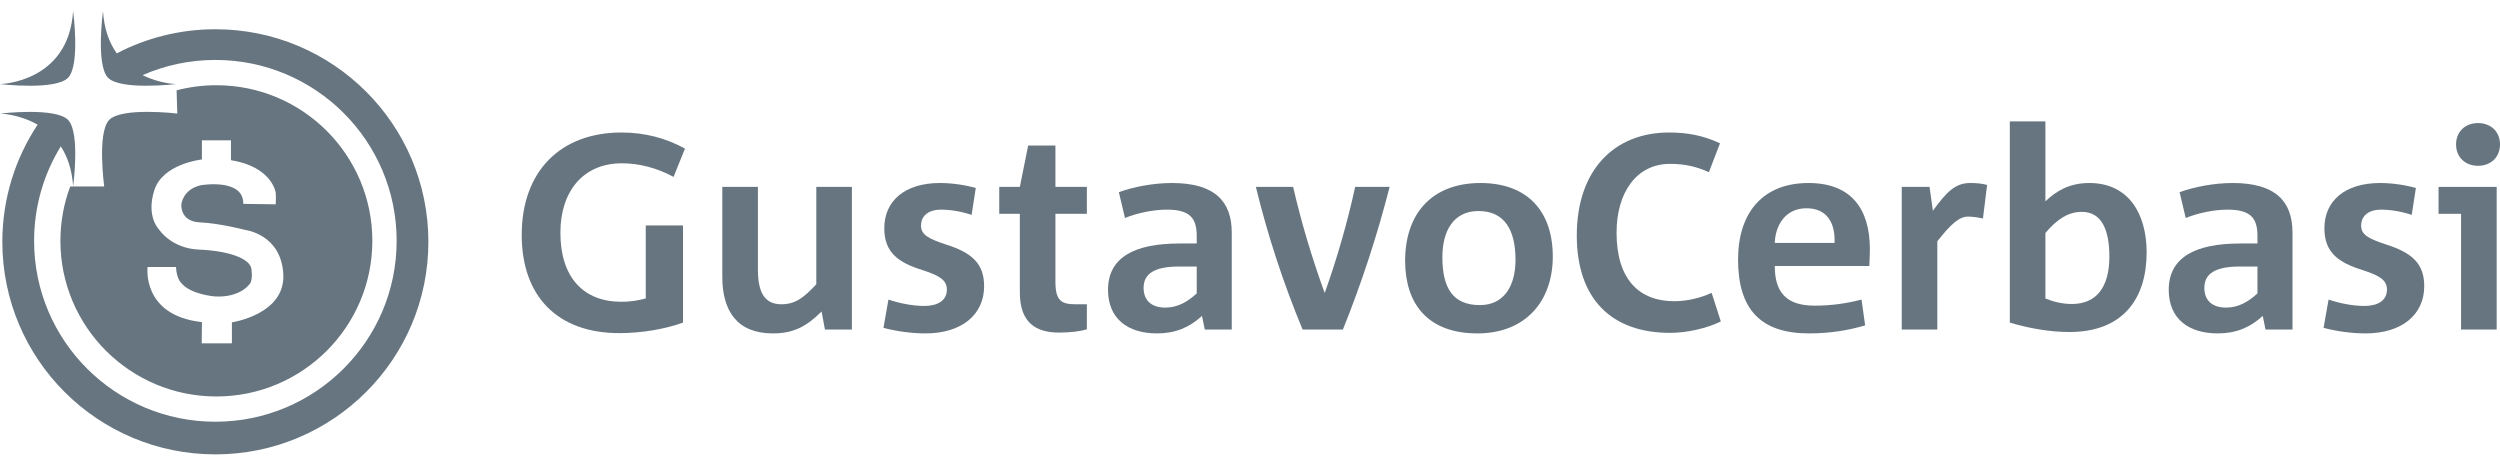 <svg width="141" height="26" viewBox="0 0 141 26" fill="none" xmlns="http://www.w3.org/2000/svg">
<path d="M4.123 0.627C4.123 0.627 4.527 3.609 3.859 4.364V4.365C3.19 5.12 0 4.742 0 4.742C0 4.742 3.872 4.666 4.123 0.627Z" fill="#667580"/>
<path fill-rule="evenodd" clip-rule="evenodd" d="M6.141 6.781C6.81 6.026 10 6.403 10 6.403L9.959 5.095C10.676 4.907 11.427 4.807 12.203 4.807C17.061 4.807 21 8.737 21 13.584C21 18.431 17.061 22.361 12.203 22.361C7.346 22.361 3.407 18.432 3.407 13.584C3.407 12.506 3.603 11.473 3.959 10.518H4.124C4.064 9.556 3.797 8.82 3.428 8.255C2.474 9.807 1.923 11.631 1.923 13.584C1.923 19.218 6.5 23.785 12.147 23.785C17.793 23.785 22.371 19.217 22.371 13.583C22.371 7.948 17.793 3.381 12.147 3.381C10.687 3.381 9.299 3.687 8.043 4.238C9.013 4.723 9.932 4.741 9.932 4.741C9.932 4.741 6.741 5.119 6.073 4.364C5.405 3.609 5.809 0.627 5.809 0.627C5.874 1.658 6.174 2.431 6.586 3.01C8.249 2.142 10.14 1.65 12.147 1.65C18.782 1.65 24.161 7.017 24.161 13.638C24.161 20.259 18.782 25.627 12.147 25.627C5.511 25.627 0.132 20.259 0.132 13.638C0.132 11.197 0.865 8.927 2.121 7.032C1.069 6.426 0 6.405 0 6.405C0 6.405 3.191 6.028 3.859 6.783C4.521 7.531 4.132 10.458 4.124 10.517H5.877C5.877 10.517 5.472 7.536 6.141 6.781ZM11.387 7.913V8.995C11.312 9.003 9.174 9.247 8.703 10.731C8.224 12.241 8.981 12.958 8.981 12.958C8.981 12.958 9.662 14.014 11.226 14.077C12.789 14.14 14.098 14.544 14.181 15.176C14.268 15.852 14.088 16.007 14.088 16.007C14.088 16.007 13.57 16.795 12.133 16.72C12.133 16.72 10.745 16.619 10.216 15.953C10.216 15.953 9.964 15.738 9.925 15.059H8.324C8.324 15.059 7.971 17.79 11.388 18.167L11.376 19.363H13.079V18.18C13.079 18.18 16.093 17.739 15.979 15.474C15.865 13.209 13.836 12.97 13.836 12.97C13.836 12.97 12.411 12.592 11.275 12.542C10.139 12.492 10.228 11.535 10.228 11.535C10.228 11.535 10.296 10.671 11.338 10.445C11.338 10.445 13.75 10.034 13.721 11.498L15.549 11.523C15.549 11.523 15.575 11.057 15.549 10.857C15.549 10.857 15.347 9.41 13.027 9.033V7.913H11.387Z" fill="#667580"/>
<path fill-rule="evenodd" clip-rule="evenodd" d="M121.07 14.234C121.07 16.848 119.737 18.726 116.71 18.726C115.597 18.726 114.389 18.506 113.354 18.194V6.847H115.361V11.354C116.004 10.744 116.742 10.322 117.839 10.322C120.067 10.322 121.07 12.074 121.07 14.234ZM118.969 14.469C118.969 13.045 118.577 11.949 117.416 11.949C116.679 11.949 116.051 12.325 115.361 13.139V16.832C115.769 17.004 116.287 17.145 116.851 17.145C118.247 17.145 118.969 16.19 118.969 14.469Z" fill="#667580"/>
<path d="M37.989 9.977L38.632 8.381C37.581 7.802 36.389 7.473 35.056 7.473C31.59 7.473 29.425 9.68 29.425 13.248C29.425 16.691 31.417 18.788 34.931 18.788C36.217 18.788 37.534 18.553 38.522 18.194V12.716H36.421V16.832C35.981 16.957 35.511 17.02 35.04 17.02C32.923 17.02 31.606 15.658 31.606 13.123C31.606 10.791 32.892 9.21 35.072 9.21C36.06 9.21 37.064 9.476 37.989 9.977Z" fill="#667580"/>
<path d="M46.526 18.585H48.047V10.541H46.039V16.034C45.349 16.769 44.879 17.161 44.063 17.161C43.075 17.161 42.746 16.409 42.746 15.204V10.541H40.738V15.611C40.738 17.52 41.554 18.804 43.593 18.804C44.738 18.804 45.475 18.428 46.337 17.567L46.526 18.585Z" fill="#667580"/>
<path d="M55.504 16.143C55.504 17.74 54.249 18.804 52.195 18.804C51.442 18.804 50.595 18.694 49.827 18.491L50.109 16.895C50.752 17.114 51.489 17.255 52.132 17.255C52.901 17.255 53.403 16.942 53.403 16.331C53.403 15.799 52.995 15.549 52.038 15.236C50.673 14.813 49.874 14.25 49.874 12.873C49.874 11.339 51.019 10.322 53.01 10.322C53.685 10.322 54.438 10.431 55.034 10.603L54.798 12.121C54.249 11.933 53.622 11.824 53.089 11.824C52.226 11.824 51.944 12.293 51.944 12.716C51.944 13.232 52.336 13.451 53.324 13.78C54.814 14.25 55.504 14.86 55.504 16.143Z" fill="#667580"/>
<path d="M59.73 18.757C60.311 18.757 60.938 18.694 61.299 18.569V17.161H60.656C59.84 17.161 59.526 16.942 59.526 15.877V12.059H61.299V10.541H59.526V8.209H57.989L57.519 10.541H56.358V12.059H57.519V16.488C57.519 18.194 58.413 18.757 59.73 18.757Z" fill="#667580"/>
<path fill-rule="evenodd" clip-rule="evenodd" d="M69.471 18.585H67.95L67.793 17.818C67.071 18.475 66.287 18.804 65.252 18.804C63.605 18.804 62.492 17.974 62.492 16.347C62.492 14.516 63.982 13.733 66.522 13.733H67.495V13.311C67.495 12.309 67.118 11.824 65.817 11.824C65.032 11.824 64.154 12.012 63.449 12.293L63.103 10.838C63.919 10.541 65.048 10.322 66.099 10.322C68.514 10.322 69.471 11.354 69.471 13.123V18.585ZM67.495 16.55V15.032H66.491C65.111 15.032 64.499 15.439 64.499 16.237C64.499 16.91 64.907 17.348 65.723 17.348C66.428 17.348 66.977 17.02 67.495 16.55Z" fill="#667580"/>
<path d="M75.74 18.585C76.823 15.893 77.685 13.232 78.375 10.541H76.431C76.007 12.497 75.411 14.578 74.721 16.503H74.705C74.015 14.61 73.404 12.591 72.933 10.541H70.831C71.49 13.248 72.368 15.94 73.466 18.585H75.74Z" fill="#667580"/>
<path fill-rule="evenodd" clip-rule="evenodd" d="M87.577 14.469C87.577 17.004 86.024 18.804 83.326 18.804C80.519 18.804 79.249 17.129 79.249 14.704C79.249 12.059 80.754 10.322 83.499 10.322C86.165 10.322 87.577 11.934 87.577 14.469ZM85.475 14.657C85.475 12.982 84.863 11.902 83.389 11.902C81.993 11.902 81.35 12.998 81.35 14.5C81.35 16.253 81.946 17.207 83.468 17.207C84.848 17.207 85.475 16.096 85.475 14.657Z" fill="#667580"/>
<path d="M94.185 18.773C95.157 18.773 96.239 18.522 97.055 18.131L96.537 16.519C95.91 16.801 95.173 16.988 94.42 16.988C92.46 16.988 91.174 15.768 91.174 13.123C91.174 10.854 92.303 9.242 94.185 9.242C94.985 9.242 95.659 9.382 96.381 9.711L97.008 8.084C96.083 7.645 95.173 7.473 94.138 7.473C91.032 7.473 88.931 9.602 88.931 13.279C88.931 16.895 90.923 18.773 94.185 18.773Z" fill="#667580"/>
<path fill-rule="evenodd" clip-rule="evenodd" d="M105.461 14.062C105.461 14.265 105.445 14.688 105.43 15.001H100.097C100.097 16.409 100.677 17.239 102.34 17.239C103.281 17.239 104.159 17.114 104.99 16.895L105.194 18.35C104.253 18.632 103.203 18.804 102.026 18.804C99.313 18.804 98.027 17.458 98.027 14.641C98.027 11.98 99.438 10.322 101.995 10.322C104.394 10.322 105.461 11.761 105.461 14.062ZM103.469 13.702C103.516 12.512 102.999 11.746 101.885 11.746C100.677 11.746 100.128 12.732 100.097 13.702H103.469Z" fill="#667580"/>
<path d="M111.838 12.325L112.073 10.431C111.775 10.353 111.524 10.322 111.116 10.322C110.285 10.322 109.799 10.807 109.015 11.886L108.826 10.541H107.258V18.585H109.265V13.608C110.018 12.653 110.489 12.215 111.006 12.215C111.242 12.215 111.665 12.278 111.838 12.325Z" fill="#667580"/>
<path fill-rule="evenodd" clip-rule="evenodd" d="M127.775 18.585H129.297V13.123C129.297 11.354 128.34 10.322 125.925 10.322C124.874 10.322 123.745 10.541 122.929 10.838L123.274 12.293C123.98 12.012 124.858 11.824 125.642 11.824C126.944 11.824 127.321 12.309 127.321 13.311V13.733H126.348C123.807 13.733 122.317 14.516 122.317 16.347C122.317 17.974 123.431 18.804 125.078 18.804C126.113 18.804 126.897 18.475 127.619 17.818L127.775 18.585ZM127.321 15.032V16.55C126.803 17.02 126.254 17.348 125.548 17.348C124.733 17.348 124.325 16.91 124.325 16.237C124.325 15.439 124.937 15.032 126.317 15.032H127.321Z" fill="#667580"/>
<path d="M136.727 16.143C136.727 17.74 135.472 18.804 133.418 18.804C132.665 18.804 131.818 18.694 131.049 18.491L131.332 16.895C131.975 17.114 132.712 17.255 133.355 17.255C134.123 17.255 134.625 16.942 134.625 16.331C134.625 15.799 134.217 15.549 133.261 15.236C131.896 14.813 131.096 14.25 131.096 12.873C131.096 11.339 132.241 10.322 134.233 10.322C134.908 10.322 135.66 10.431 136.256 10.603L136.021 12.121C135.472 11.933 134.845 11.824 134.312 11.824C133.449 11.824 133.167 12.293 133.167 12.716C133.167 13.232 133.559 13.451 134.547 13.78C136.037 14.25 136.727 14.86 136.727 16.143Z" fill="#667580"/>
<path d="M139.761 9.351C140.482 9.351 141 8.866 141 8.146C141 7.426 140.482 6.941 139.761 6.941C139.04 6.941 138.522 7.426 138.522 8.146C138.522 8.866 139.04 9.351 139.761 9.351Z" fill="#667580"/>
<path d="M138.804 18.585H140.812V10.541H137.534V12.059H138.804V18.585Z" fill="#667580"/>
</svg>
